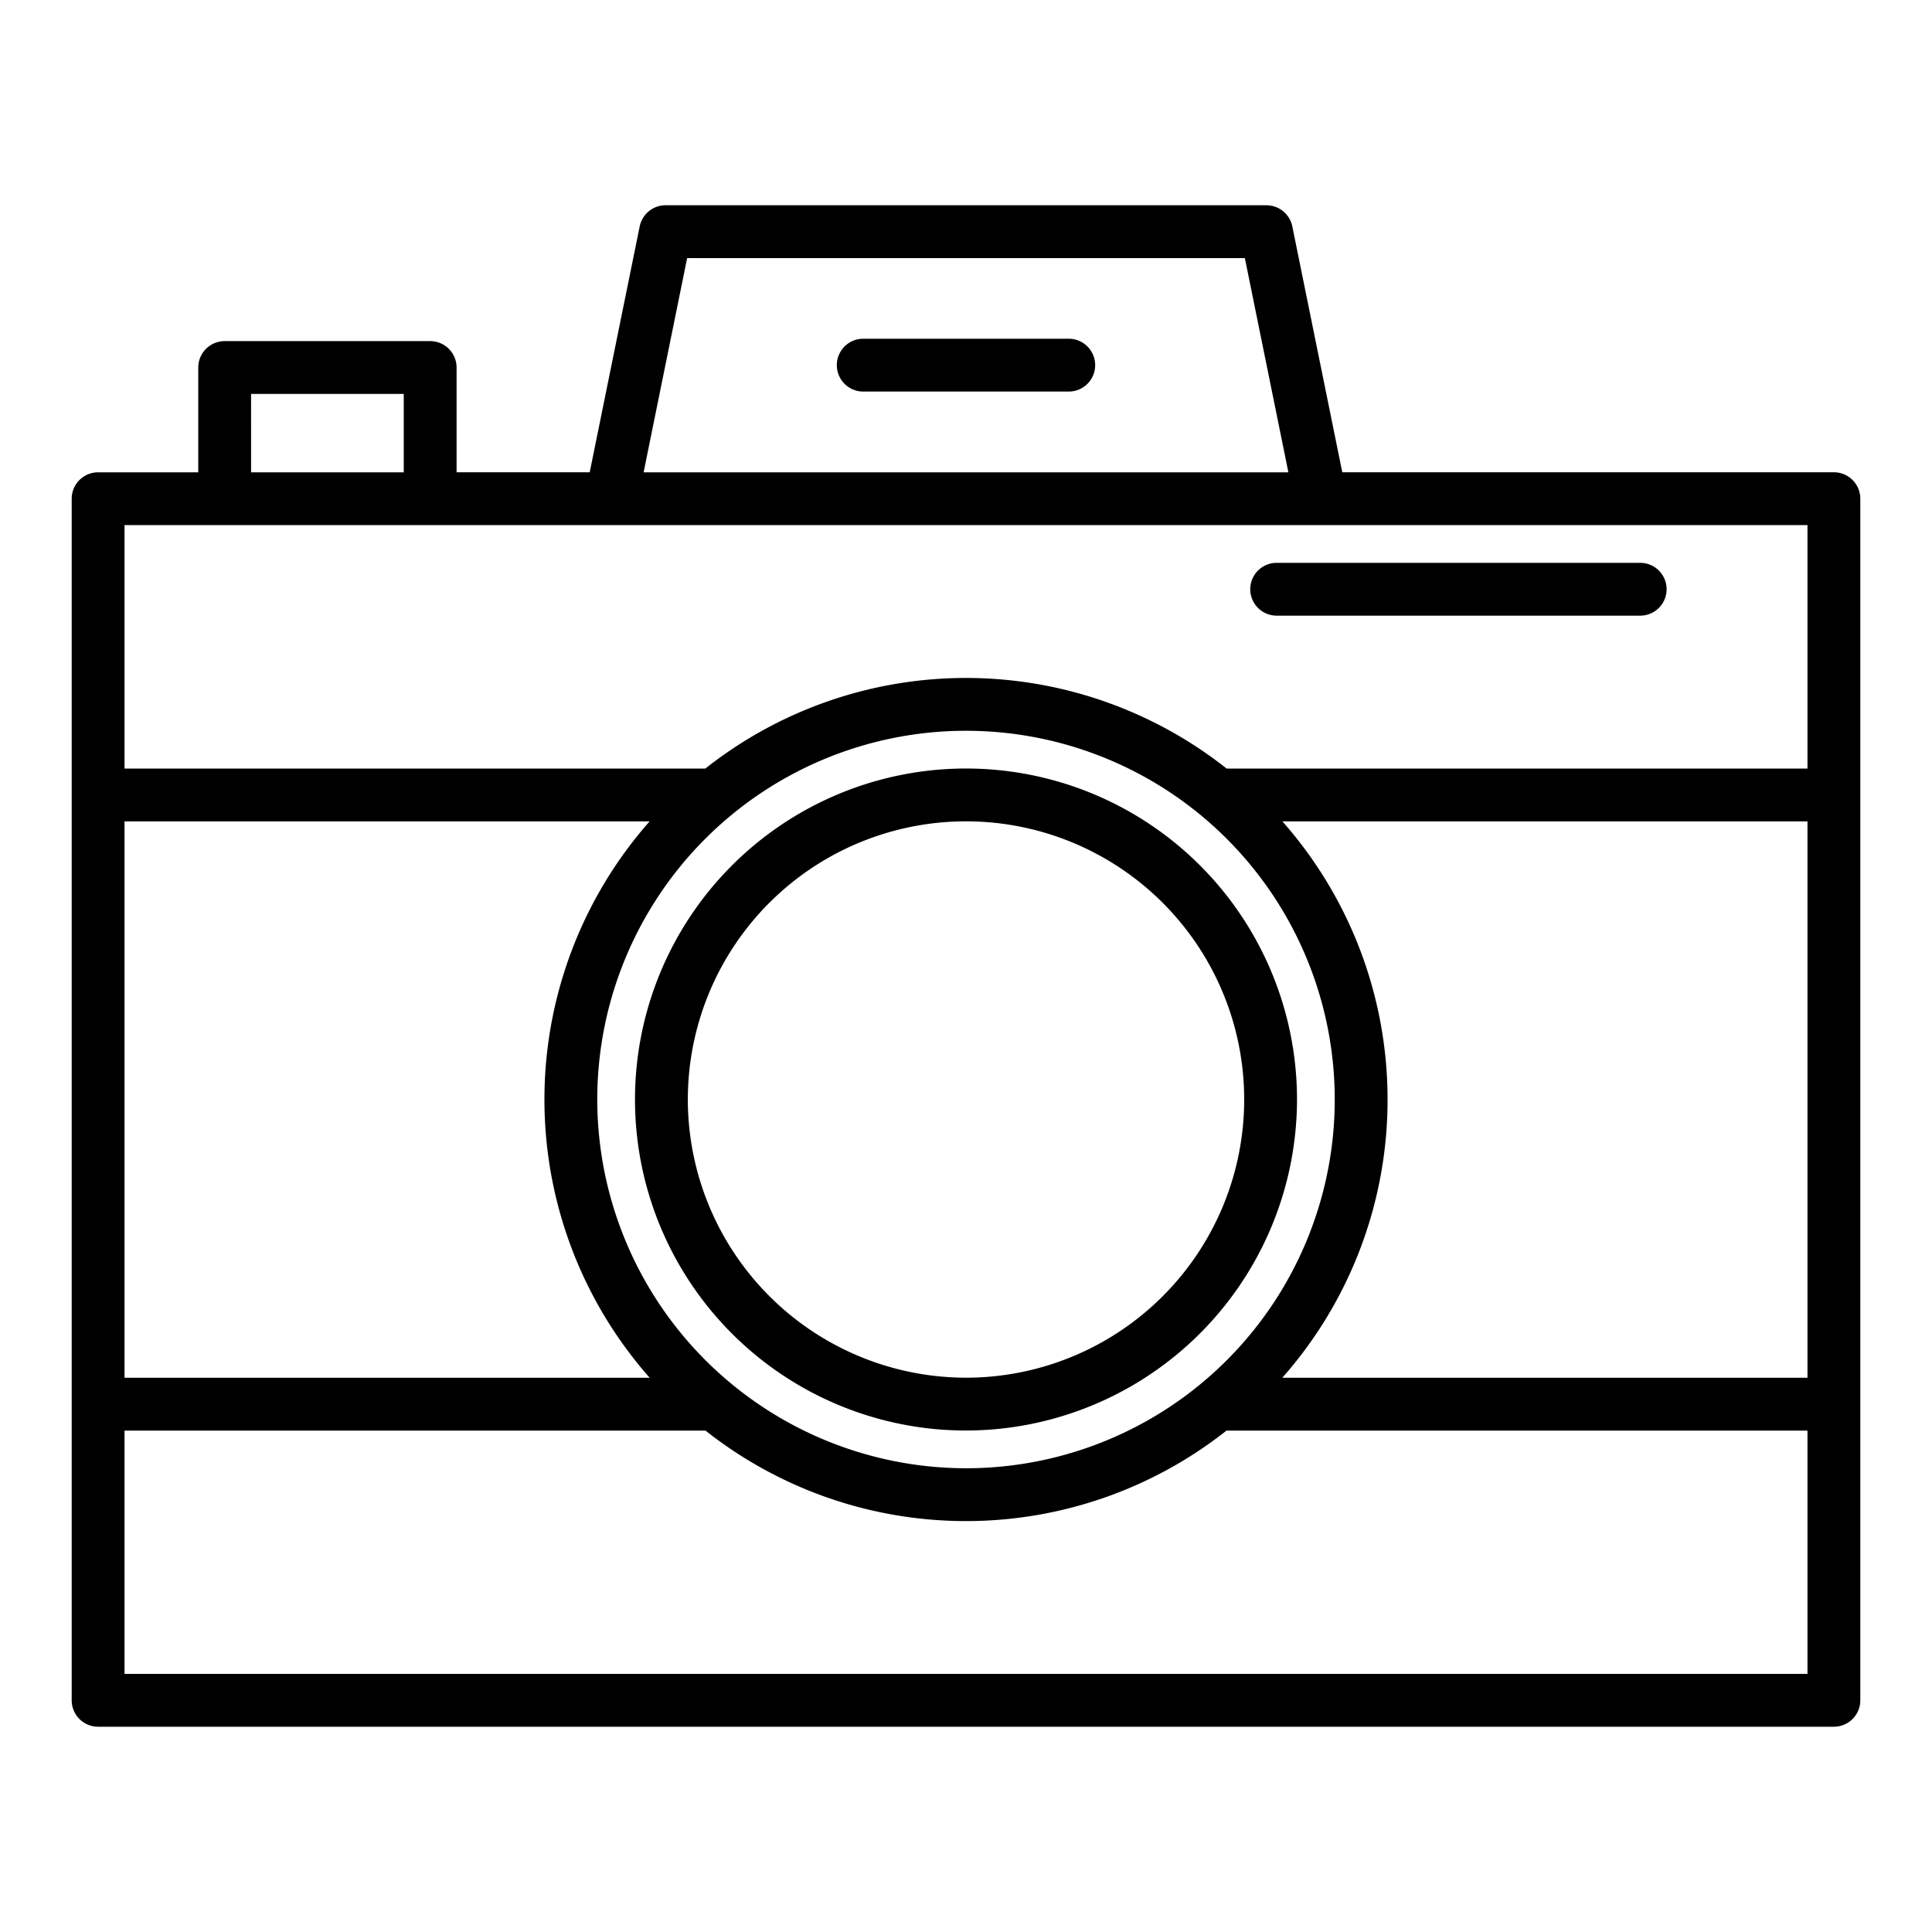 <?xml version="1.0" encoding="UTF-8"?> <svg xmlns="http://www.w3.org/2000/svg" id="Layer_1" data-name="Layer 1" viewBox="0 0 128 128"><title>CAMERA</title><path d="M121.5,31.289H88.93L85.619,15A1.75,1.75,0,0,0,83.9,13.6H44.1A1.75,1.75,0,0,0,42.381,15L39.07,31.289H30.25V24.346A1.75,1.75,0,0,0,28.5,22.6H14.885a1.75,1.75,0,0,0-1.75,1.75v6.942H6.5a1.75,1.75,0,0,0-1.75,1.75v79.615A1.75,1.75,0,0,0,6.5,114.4h115a1.75,1.75,0,0,0,1.75-1.75V33.039A1.75,1.75,0,0,0,121.5,31.289ZM8.25,54.42H43.037a27.851,27.851,0,0,0,.006,36.86H8.25ZM39.57,72.846A24.43,24.43,0,1,1,64,97.276,24.457,24.457,0,0,1,39.57,72.846Zm52.359,0A27.807,27.807,0,0,0,84.963,54.42H119.75V91.28H84.956A27.807,27.807,0,0,0,91.93,72.846ZM45.525,17.1H82.475l2.884,14.192H42.641Zm-28.891,9H26.75v5.192H16.635ZM40.5,34.789h79.25V50.92H81.269a27.84,27.84,0,0,0-34.539,0H8.25V34.789ZM8.25,110.9V94.78H46.74a27.84,27.84,0,0,0,34.52,0h38.49V110.9Z"></path><path d="M84.583,40.789h24.084a1.75,1.75,0,0,0,0-3.5H84.583a1.75,1.75,0,0,0,0,3.5Z"></path><path d="M70.808,22.442H57.192a1.75,1.75,0,0,0,0,3.5H70.808a1.75,1.75,0,0,0,0-3.5Z"></path><path d="M85.93,72.846A21.93,21.93,0,1,0,64,94.776,21.955,21.955,0,0,0,85.93,72.846Zm-40.359,0A18.43,18.43,0,1,1,64,91.276,18.451,18.451,0,0,1,45.57,72.846Z"></path></svg> 